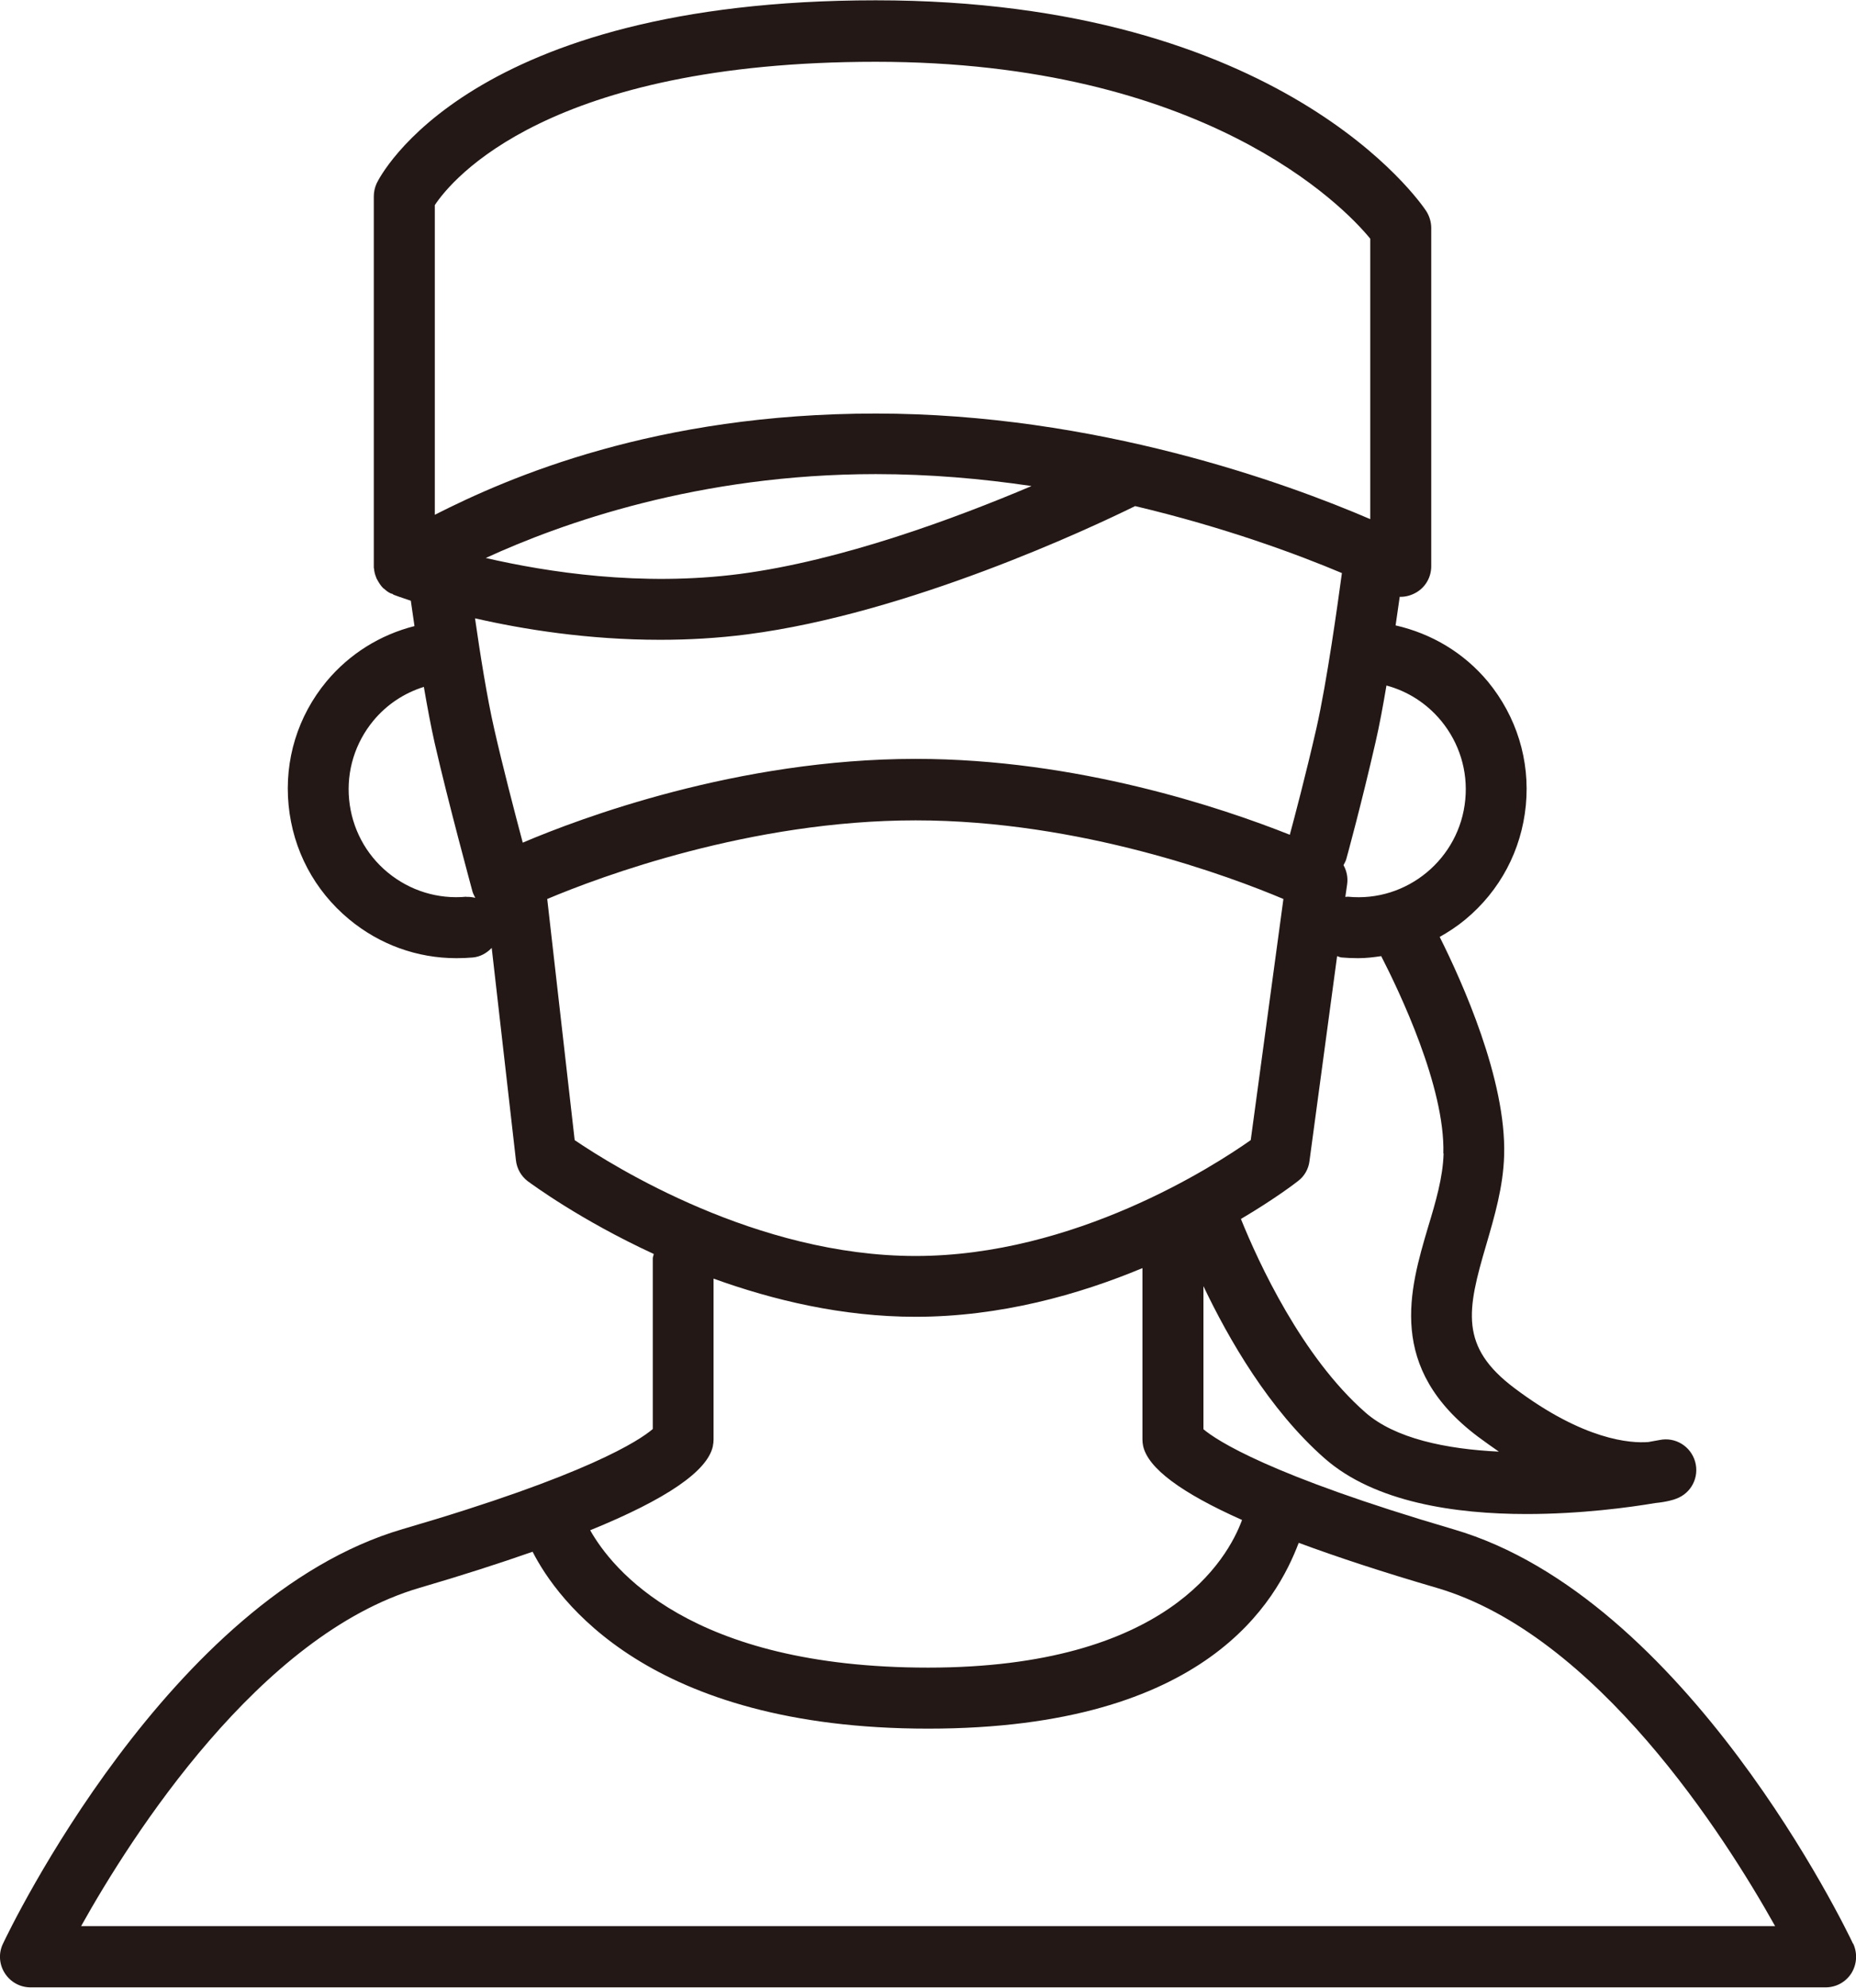 <?xml version="1.0" encoding="UTF-8"?>
<svg id="_レイヤー_2" data-name="レイヤー 2" xmlns="http://www.w3.org/2000/svg" viewBox="0 0 81.23 86.92" width="48" height="51.39">
  <defs>
    <style>
      .cls-1 {
        fill: #231815;
      }
    </style>
  </defs>
  <g id="_2" data-name="2">
    <path class="cls-1" d="M81.1,85.02c-.29-.62-7.29-15.15-17.48-18.13-8.09-2.37-10.38-3.9-10.95-4.38v-6.26c1.1,2.31,2.88,5.41,5.31,7.54,2.19,1.92,5.72,2.43,8.83,2.43,2.37,0,4.51-.29,5.63-.48.51-.05.83-.15.92-.19.66-.24,1.02-.94.83-1.62-.19-.67-.86-1.09-1.55-.95-.15.03-.32.06-.5.09-.77.06-2.82-.07-5.86-2.36-2.41-1.81-2.08-3.4-1.23-6.28.36-1.24.74-2.52.78-3.9.1-3.31-1.84-7.6-2.82-9.56.39-.22.77-.47,1.12-.76,1.52-1.26,2.46-3.03,2.65-5,.19-1.97-.41-3.89-1.66-5.41-1.05-1.26-2.46-2.1-4.04-2.46.07-.47.13-.89.18-1.25.01,0,.02,0,.04,0,.24,0,.48-.07.7-.2.4-.24.64-.67.64-1.14v-14.8c0-.26-.08-.52-.22-.74-.25-.38-6.3-9.22-24.09-9.22s-21.7,7.69-21.85,8.02c-.08.18-.12.37-.12.56v16.18s0,.02,0,.03c0,.03,0,.06.01.08.01.13.04.25.09.37.01.04.03.08.05.11.07.13.15.26.26.37,0,0,.02.02.03.02.08.07.16.14.26.19.03.02.07.03.11.04.02,0,.03.03.06.04.05.02.32.12.75.26.05.33.1.7.16,1.11-1.5.38-2.84,1.21-3.85,2.42-1.26,1.52-1.85,3.44-1.66,5.41.19,1.97,1.13,3.74,2.65,5,1.34,1.11,2.98,1.7,4.7,1.7.23,0,.47-.01.71-.03.33-.03.61-.19.83-.42l1.06,9.29c.04.37.23.7.52.92.17.12,2.28,1.69,5.51,3.18,0,.06-.04.12-.04.19v7.47c-.57.49-2.85,2.02-10.95,4.38C7.41,69.87.42,84.4.13,85.02c-.2.41-.17.9.08,1.29.25.39.67.62,1.13.62h78.56c.46,0,.88-.23,1.13-.62.24-.39.27-.87.08-1.29ZM63.18,50.45c-.03,1.04-.34,2.1-.68,3.22-.81,2.74-1.82,6.16,2.19,9.17.31.23.62.45.91.65-2.3-.11-4.55-.57-5.85-1.72-2.77-2.43-4.67-6.55-5.44-8.46,1.49-.88,2.4-1.58,2.5-1.66.28-.21.46-.53.5-.87l1.21-8.97c.07.02.14.06.21.06.24.02.47.03.71.03.34,0,.68-.04,1.01-.09.79,1.54,2.8,5.73,2.72,8.63ZM60.68,29.97c.93.25,1.76.78,2.39,1.54.8.97,1.18,2.2,1.06,3.45-.24,2.59-2.56,4.51-5.14,4.25-.04,0-.08.01-.11.01l.08-.56c.04-.29-.02-.58-.16-.83.04-.08.09-.16.12-.26.03-.1.68-2.48,1.28-5.11.17-.73.33-1.6.48-2.49ZM19.03,8.95c.75-1.13,4.97-6.27,19.3-6.27s20.47,6.3,21.64,7.74v12.27c-3.65-1.57-12-4.62-21.64-4.62s-16.05,2.78-19.3,4.43v-13.53ZM45.13,21.25c-3.33,1.41-8.31,3.26-12.76,3.84-4.31.56-8.42-.08-11.11-.7,3.31-1.52,9.33-3.67,17.07-3.67,2.36,0,4.64.2,6.8.52ZM20.42,39.21c-1.25.12-2.48-.26-3.45-1.06-.97-.8-1.57-1.94-1.69-3.19-.12-1.25.26-2.48,1.06-3.45.59-.71,1.35-1.21,2.21-1.48.15.87.31,1.73.47,2.44.6,2.63,1.62,6.36,1.66,6.52.03.1.08.18.12.27-.13-.03-.25-.05-.39-.04ZM22.88,36.85c-.36-1.35-.89-3.39-1.25-4.98-.31-1.35-.62-3.3-.84-4.84,2.09.48,4.94.94,8.1.94,1.24,0,2.52-.07,3.83-.24,7.03-.91,14.99-4.64,16.96-5.61,3.93.93,7.13,2.12,9.05,2.93-.17,1.25-.65,4.74-1.12,6.81-.46,2.01-.96,3.9-1.16,4.64-2.97-1.18-9.31-3.32-16.37-3.32-7.8,0-14.72,2.61-17.19,3.66ZM25.15,49.85l-1.2-10.54c2.3-.97,8.9-3.44,16.12-3.44s13.78,2.46,16.1,3.44l-1.43,10.55c-1.63,1.15-7.72,5.07-14.67,5.07s-13.21-3.91-14.92-5.07ZM31.2,63.24c.02-.09.03-.19.03-.28v-7.04c2.6.94,5.63,1.67,8.84,1.67,3.71,0,7.15-.97,9.93-2.13v7.5c0,.09.01.19.03.28.21.97,1.66,2.05,4.33,3.24-.63,1.71-3.3,6.46-13.74,6.46s-13.84-4.33-14.79-6.01c3.34-1.36,5.14-2.59,5.37-3.68ZM3.55,84.25c2.2-3.94,7.81-12.75,14.81-14.8,1.85-.54,3.49-1.07,4.95-1.58,1.06,2.08,5.06,7.74,17.31,7.74s15.27-5.64,16.22-8.13c1.7.63,3.71,1.29,6.04,1.97,7,2.05,12.61,10.87,14.81,14.8H3.55Z"/>
  </g>
</svg>